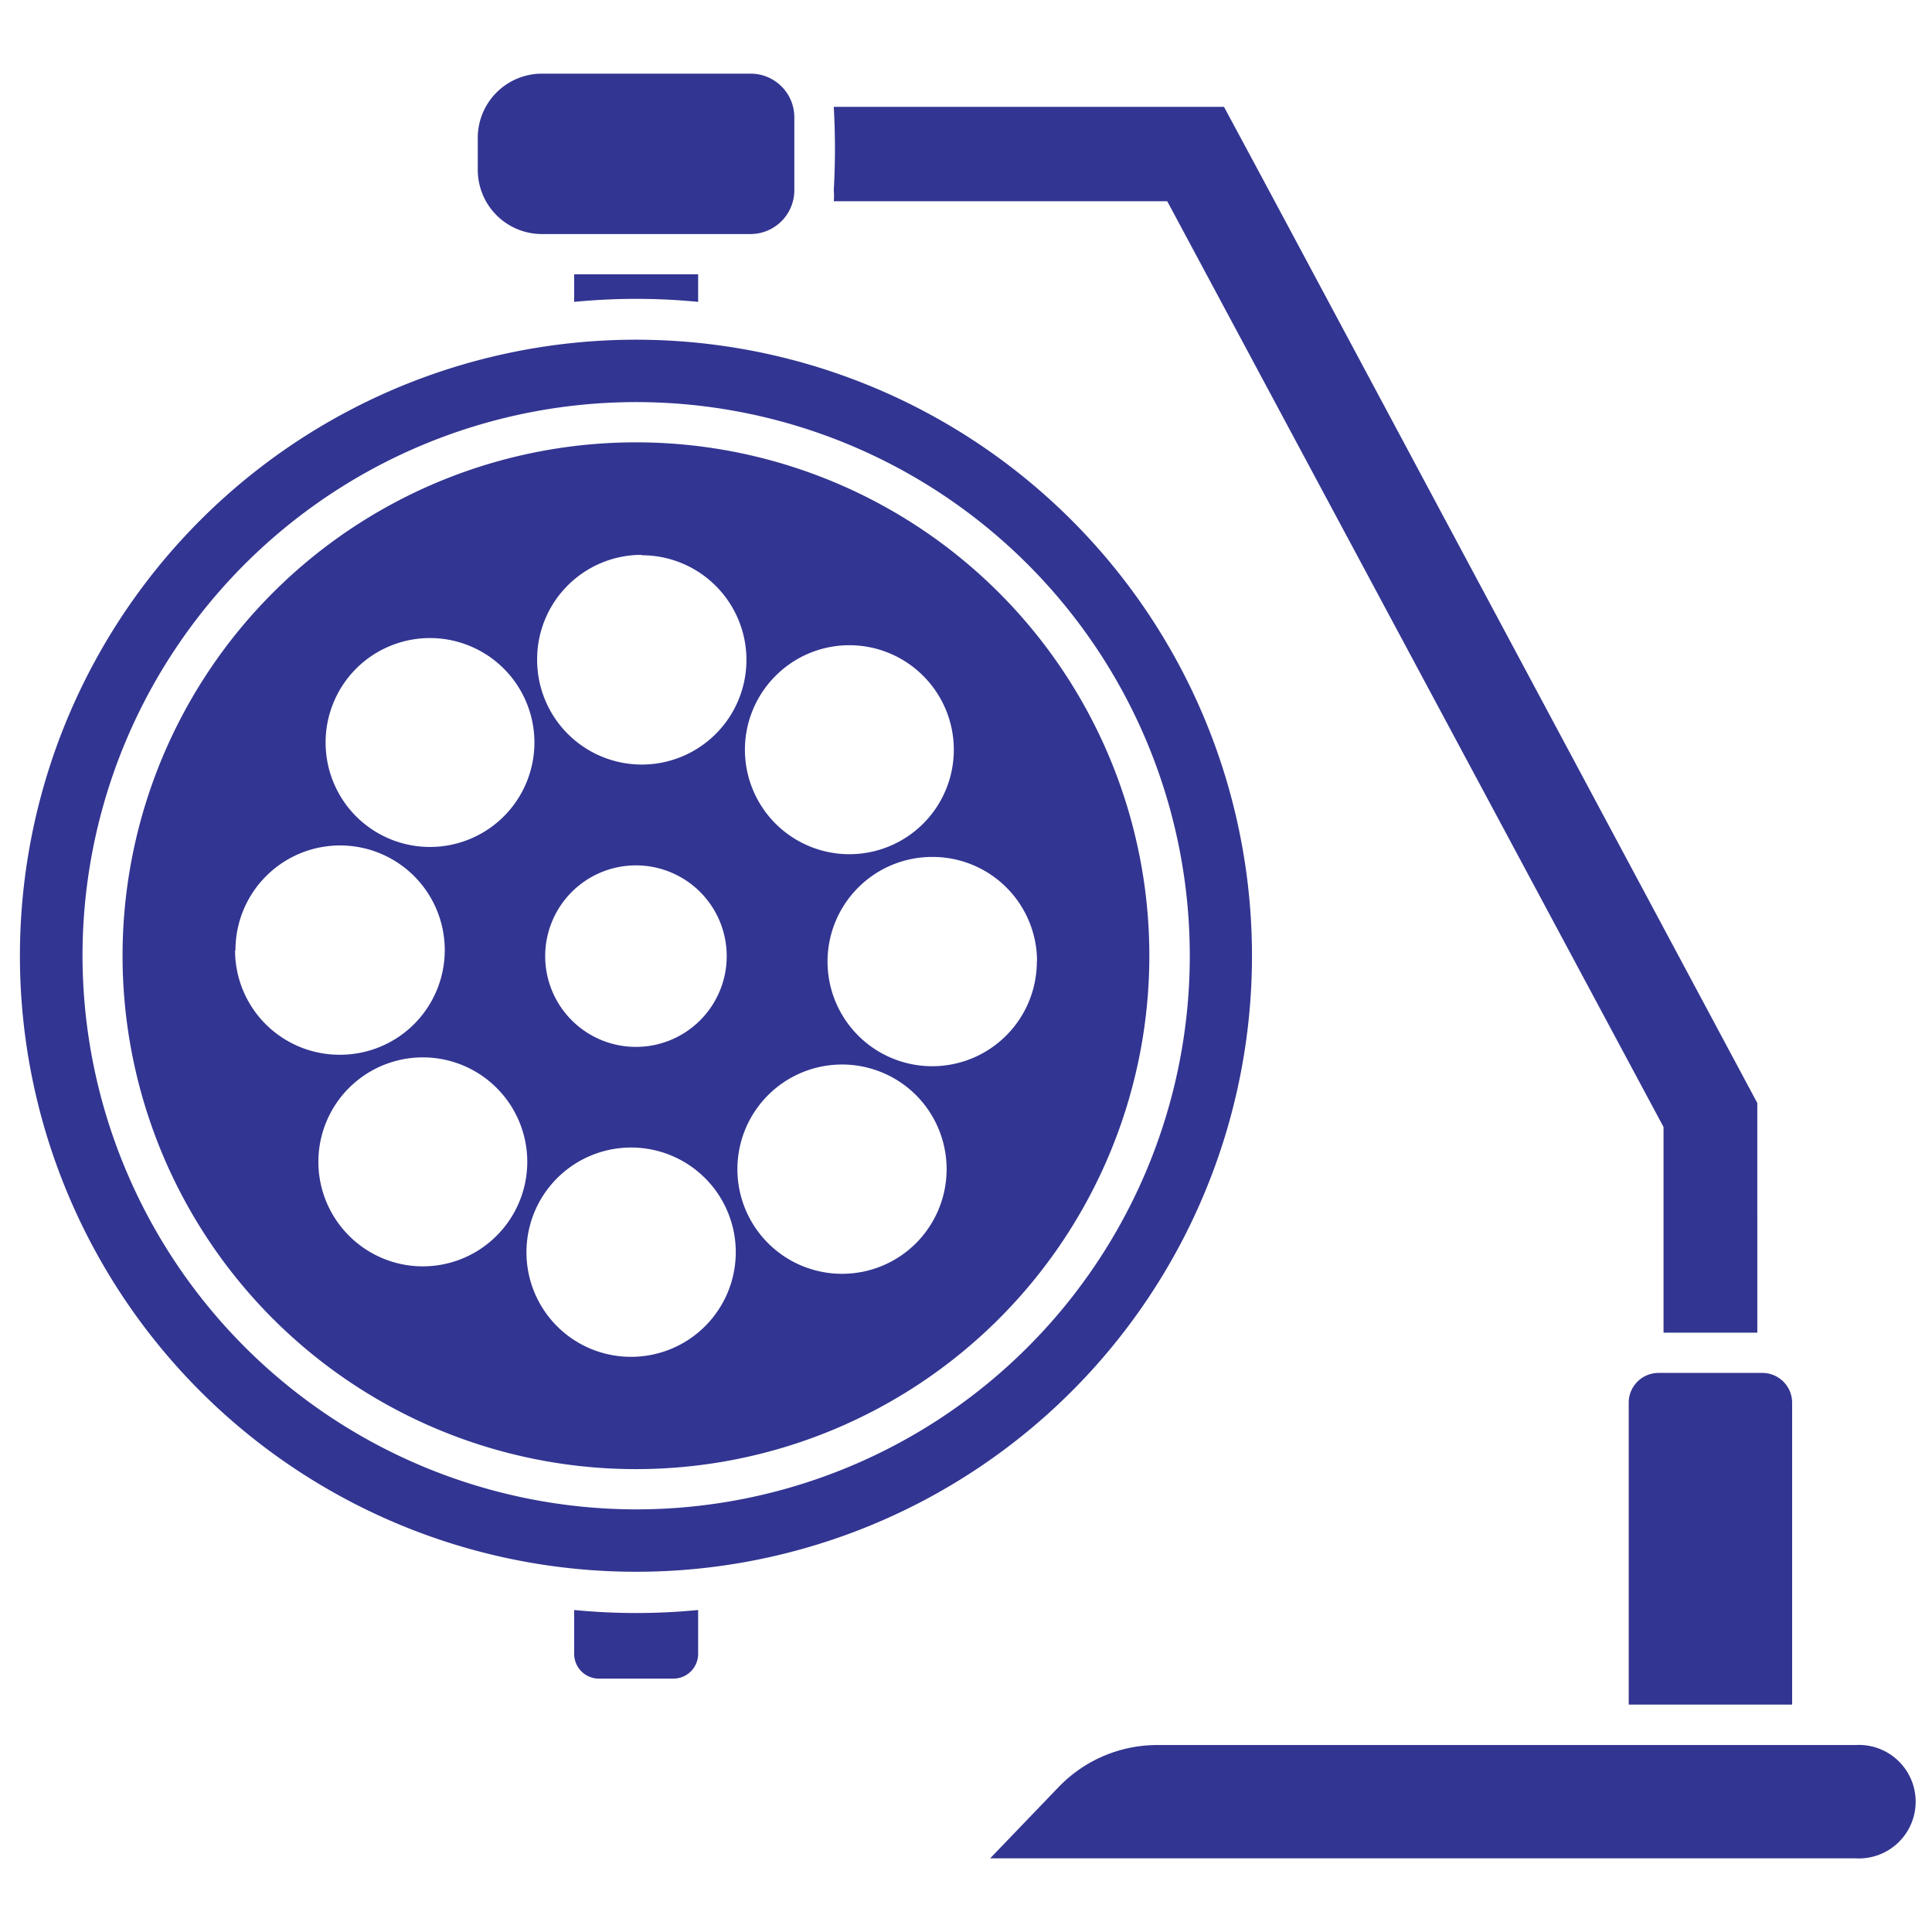 <svg xmlns="http://www.w3.org/2000/svg" version="1.1" xmlns:xlink="http://www.w3.org/1999/xlink" width="512" height="512" x="0" y="0" viewBox="0 0 96 96" style="enable-background:new 0 0 512 512" xml:space="preserve" class=""><g><g data-name="Surgery Lamp"><path d="M34.69 15v-1.37h-6.16V15a31.69 31.69 0 0 1 6.16 0zM28.53 80v2.18a1.23 1.23 0 0 0 1.22 1.23h3.71a1.23 1.23 0 0 0 1.23-1.23V80a31.69 31.69 0 0 1-6.16 0zM62.21 47.5a30.61 30.61 0 1 0-30.6 30.6 30.6 30.6 0 0 0 30.6-30.6zm-58.11 0A27.51 27.51 0 1 1 31.61 75 27.54 27.54 0 0 1 4.1 47.5z" fill="#323591" opacity="1" data-original="#000000" class=""></path><path d="M57.11 47.5A25.51 25.51 0 1 0 31.61 73a25.51 25.51 0 0 0 25.5-25.5zM45.52 61.77a5.2 5.2 0 1 1 0-7.35 5.21 5.21 0 0 1 0 7.35zm6-14a5.2 5.2 0 1 1-5.19-5.19 5.19 5.19 0 0 1 5.2 5.17zm-5.64-14.18a5.19 5.19 0 1 1-7.35 0 5.18 5.18 0 0 1 7.35 0zm-14-6a5.2 5.2 0 1 1-5.19 5.19 5.19 5.19 0 0 1 5.17-5.21zm4.23 19.91a4.51 4.51 0 1 1-4.5-4.5 4.51 4.51 0 0 1 4.5 4.5zM17.7 33.22a5.19 5.19 0 1 1 0 7.35 5.2 5.2 0 0 1 0-7.35zm-6 14a5.2 5.2 0 1 1 5.2 5.19 5.19 5.19 0 0 1-5.22-5.17zm5.64 14.18a5.19 5.19 0 1 1 7.34 0 5.18 5.18 0 0 1-7.34 0zm8.82.83a5.2 5.2 0 1 1 5.19 5.19 5.19 5.19 0 0 1-5.19-5.19zM26.94 11.63H37.3a2.18 2.18 0 0 0 2.17-2.18V5.83a2.17 2.17 0 0 0-2.17-2.17H26.94a3.19 3.19 0 0 0-3.2 3.19v1.59a3.19 3.19 0 0 0 3.2 3.19zM41.43 10H58l24.66 46v10.22h4.66V54.81C60.8 5.26 64.52 12.19 60.82 5.31H41.43a37 37 0 0 1 0 4.14 3.15 3.15 0 0 1 0 .55zM80.93 69.7v15h8.12v-15a1.48 1.48 0 0 0-1.48-1.48h-5.16a1.48 1.48 0 0 0-1.48 1.48zM92.18 86.71H57.5a6.79 6.79 0 0 0-4.89 2.08l-3.41 3.55h43a2.82 2.82 0 1 0 0-5.63z" fill="#323591" opacity="1" data-original="#000000" class=""></path></g></g></svg>